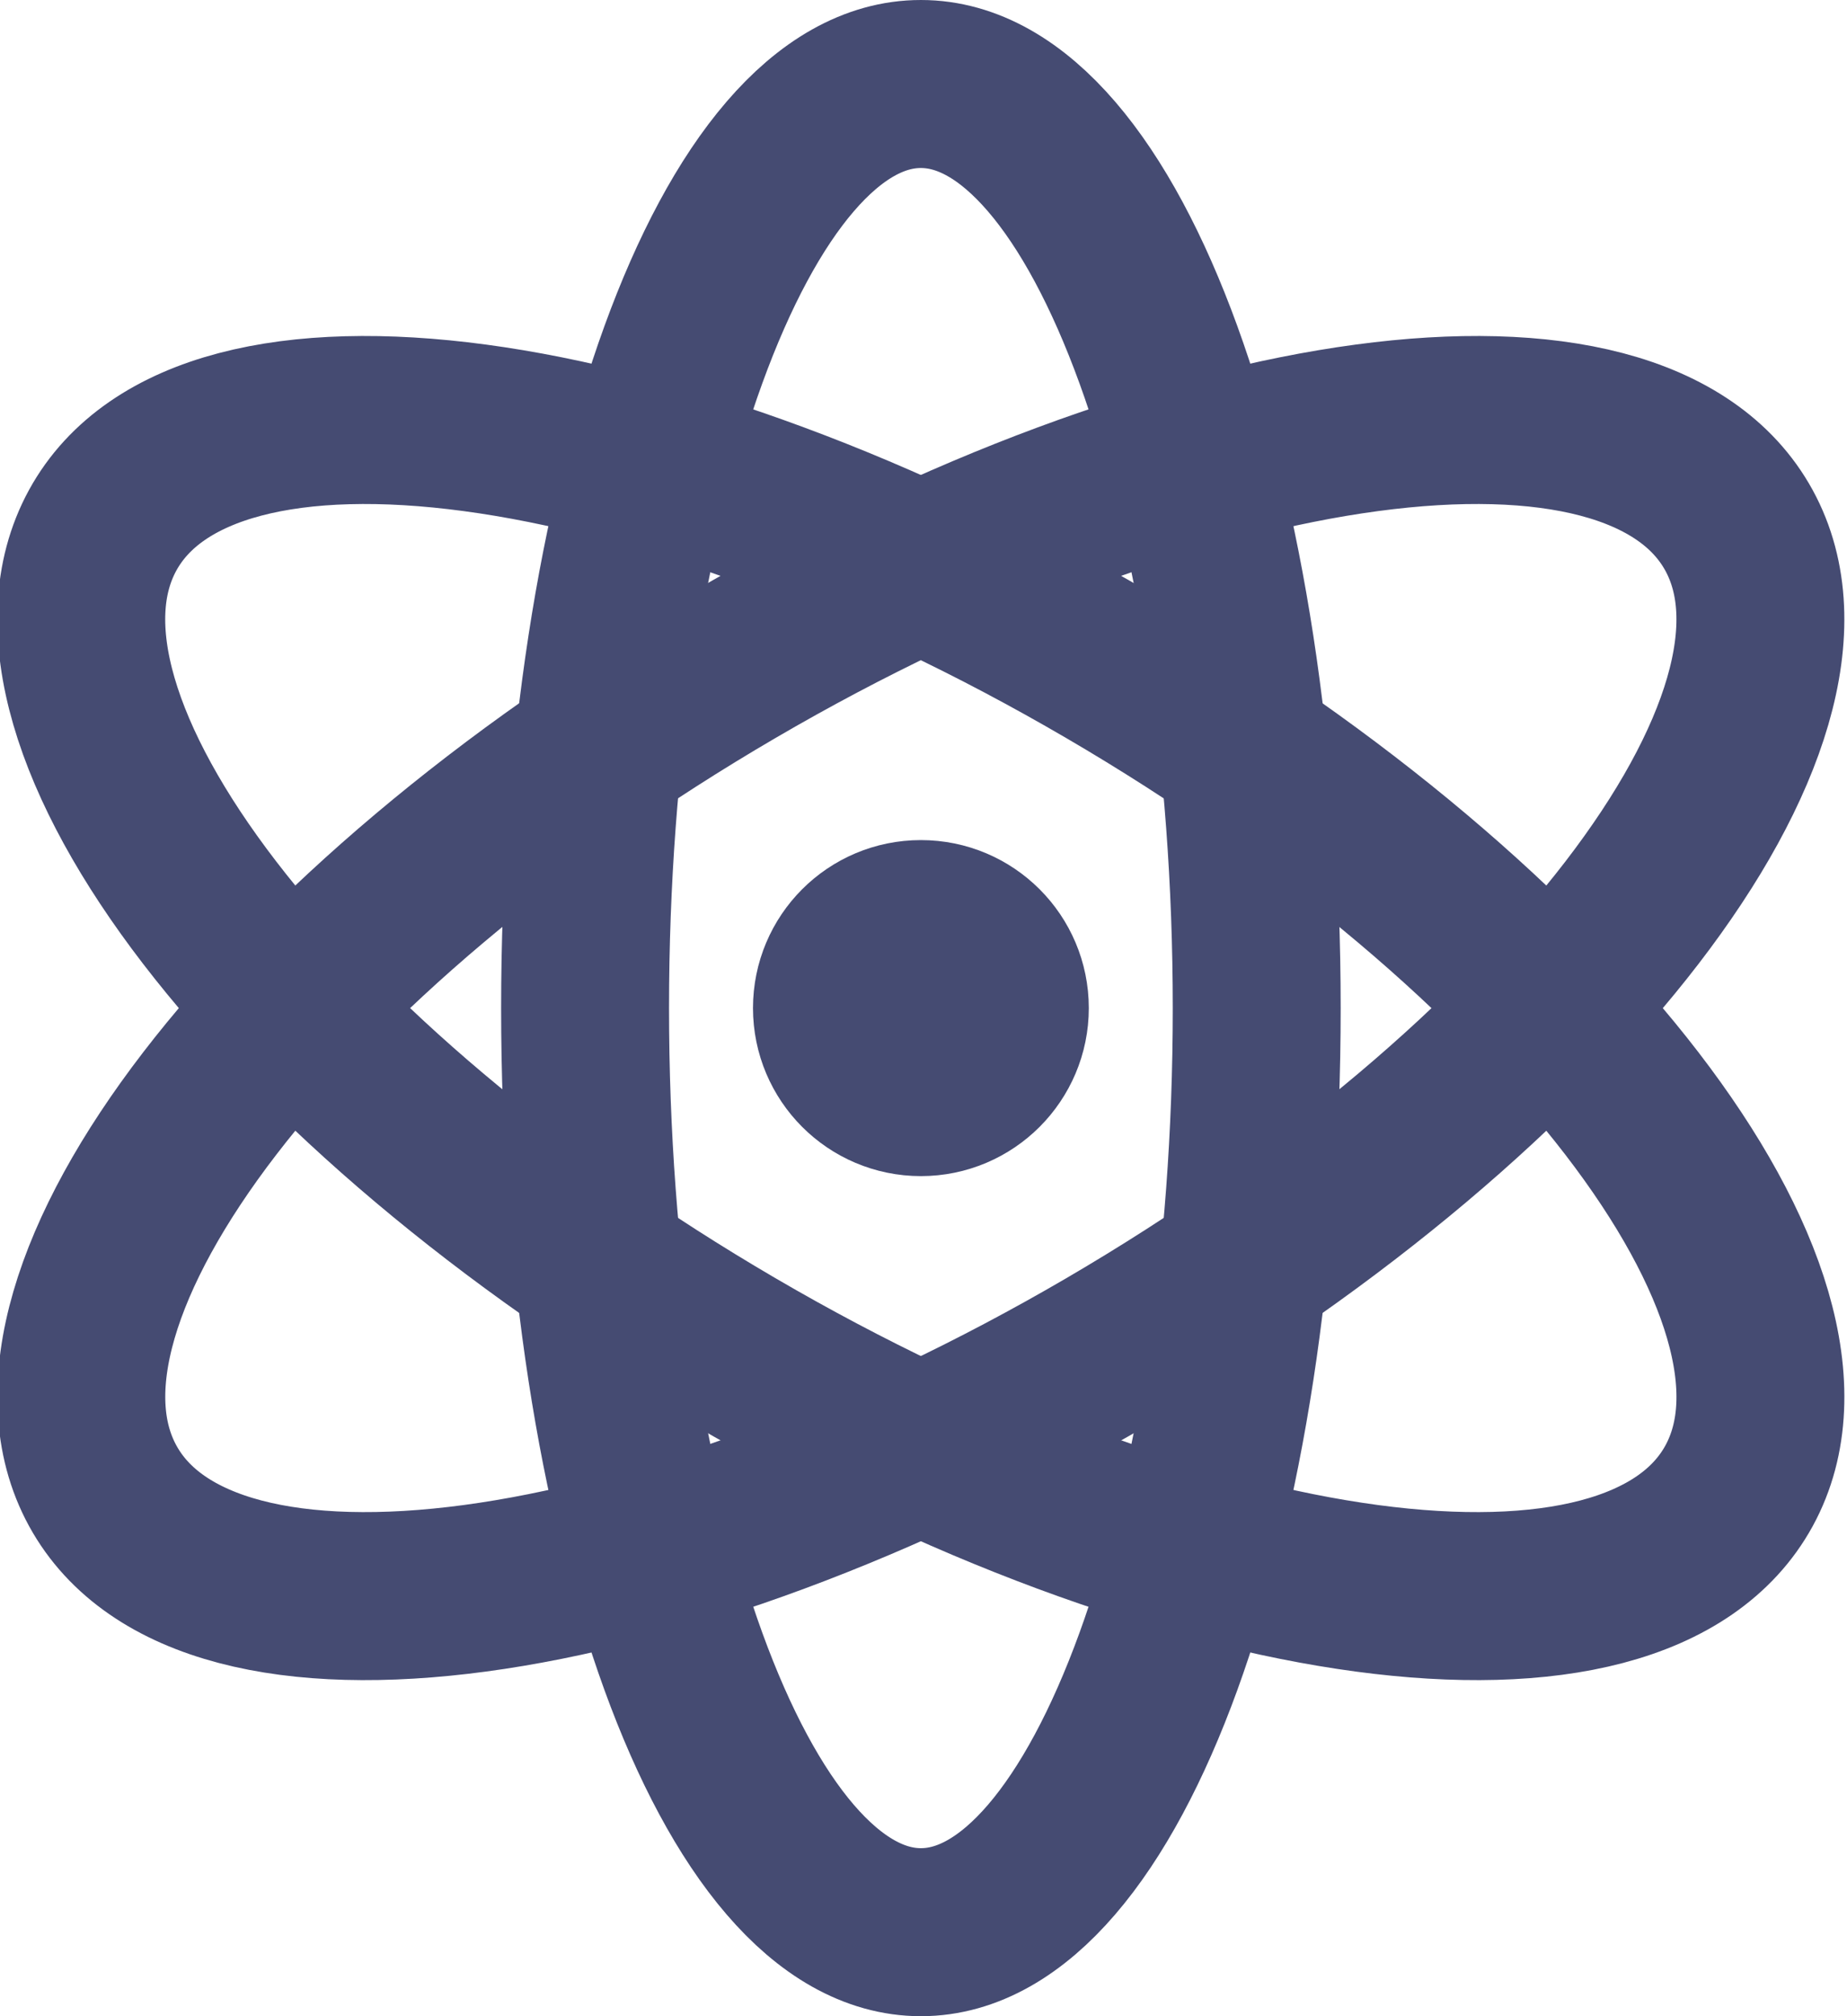 <?xml version="1.0" encoding="UTF-8"?>
<svg width="22px" height="24px" viewBox="0 0 22 24" version="1.1" xmlns="http://www.w3.org/2000/svg" xmlns:xlink="http://www.w3.org/1999/xlink">
    <!-- Generator: sketchtool 51.1 (57501) - http://www.bohemiancoding.com/sketch -->
    <title>881544A2-02FA-4007-B7B8-00CA4183C01A</title>
    <desc>Created with sketchtool.</desc>
    <defs></defs>
    <g id="8.-Tips" stroke="none" stroke-width="1" fill="none" fill-rule="evenodd" stroke-linecap="round" stroke-linejoin="round">
        <g transform="translate(-967, -867)" id="CATEGORIES" stroke="#454B72" stroke-width="2">
            <g transform="translate(935, 417)">
                <g id="category_row-copy-5" transform="translate(0, 427)">
                    <g id="atom_2" transform="translate(32, 24)">
                        <path d="M14.969,11 C14.969,4.924 13.179,-4.53903947e-13 10.969,-4.53903947e-13 C8.759,-0.002 6.969,4.924 6.969,11 C6.969,17.074 8.759,22 10.969,22 C13.179,22 14.969,17.074 14.969,11 Z" id="Stroke-6427"></path>
                        <path d="M13.203,15.08 C18.585,11.939 21.948,7.566 20.713,5.312 C19.478,3.059 14.119,3.778 8.735,6.92 C3.352,10.06 -0.011,14.434 1.224,16.687 C2.458,18.94 7.82,18.221 13.203,15.08 Z" id="Stroke-6429"></path>
                        <path d="M8.735,15.08 C3.351,11.939 -0.011,7.567 1.223,5.312 C2.458,3.059 7.818,3.778 13.201,6.92 C18.584,10.06 21.947,14.435 20.714,16.687 C19.48,18.94 14.116,18.221 8.735,15.08 Z" id="Stroke-6431"></path>
                        <path d="M11.969,11 C11.969,11.551 11.521,12 10.969,12 C10.416,12 9.969,11.551 9.969,11 C9.969,10.447 10.416,10 10.969,10 C11.521,10 11.969,10.447 11.969,11 Z" id="Stroke-6433"></path>
                    </g>
                </g>
            </g>
        </g>
    </g>
</svg>